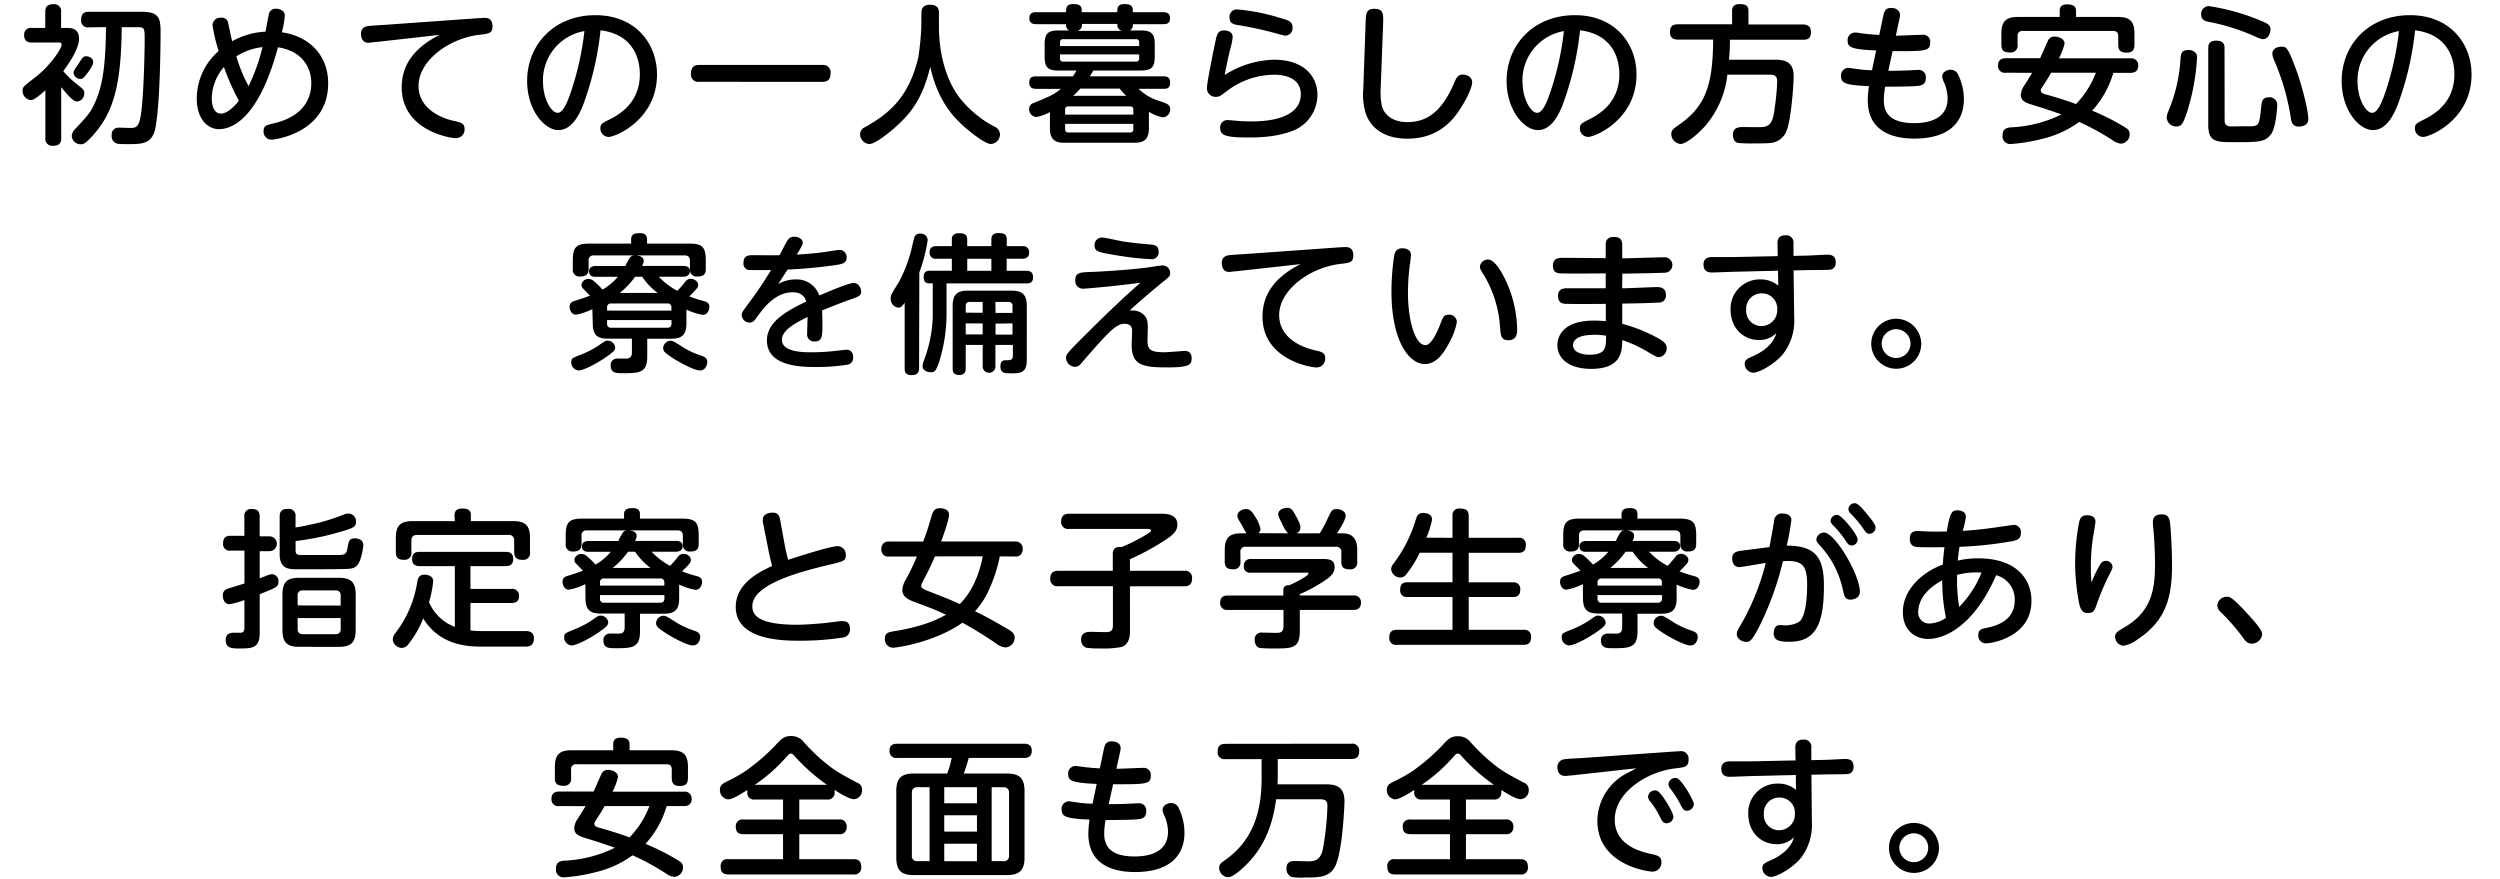 <svg id="レイヤー_1" data-name="レイヤー 1" xmlns="http://www.w3.org/2000/svg" viewBox="0 0 600 211"><title>ttl2_1</title><path d="M15.65,6.7c1.44,0,3.31,0,3.31,2.63,0,2.84-3.49,7.34-3.78,7.74a21.69,21.69,0,0,0,3.28,3.13c1.69,1.37,1.76,1.44,1.76,2.16a1.9,1.9,0,0,1-1.69,2c-.32,0-.72,0-1.84-1.15a25.44,25.44,0,0,1-2-2.3V33.12c0,1.37-.61,1.87-2,1.87a1.64,1.64,0,0,1-1.8-1.87V21.67a23.81,23.81,0,0,1-2.41,1.94A1.78,1.78,0,0,1,7.3,24a2.16,2.16,0,0,1-1.87-2.23c0-.9.18-1,2.88-3.1,4-3.06,6.48-7.16,6.48-7.88s-.58-.58-.86-.58H7.66c-.83,0-1.87-.22-1.87-1.8A1.61,1.61,0,0,1,7.66,6.7h3.2V2.88c0-1.22.47-1.87,2-1.87a1.63,1.63,0,0,1,1.8,1.87V6.7Zm5.69-.14a1.61,1.61,0,0,1-1.87-1.73c0-1.4.54-2,1.87-2H34.08c4.07,0,4.46,1.55,4.46,4.9,0,1.87-.07,16.81-1.22,22.86-.76,4-3.17,4-6.73,4-.47,0-2.05,0-2.41-.11a1.8,1.8,0,0,1-1.37-2,1.62,1.62,0,0,1,1.76-1.84c.43,0,2.56.07,2.7.07,1.22,0,2-.14,2.45-2.63.72-3.92,1-14.72,1-18.68,0-2.34,0-2.88-1.51-2.88h-4c-.11,13.68-1.91,20.34-6.77,25.81-1.94,2.2-2.48,2.3-3.1,2.3a2.13,2.13,0,0,1-2.12-2,2.84,2.84,0,0,1,.94-1.8c3.28-3.46,3.64-4.07,4.54-6,1.62-3.49,2.66-7.78,2.74-18.32Zm-.47,11.12c-.72.94-1,1.26-1.55,1.26a1.63,1.63,0,0,1-1.66-1.44c0-.47.11-.61,1.15-2.16.29-.4.68-1.08,1-1.44a1.06,1.06,0,0,1,.9-.4c.47,0,1.66.32,1.66,1.44C22.38,15.48,21.88,16.35,20.87,17.68Z"/><path d="M52.55,31c-2.41,0-5.33-2.05-5.33-7.42a15.2,15.2,0,0,1,5.26-11.34A39.21,39.21,0,0,1,51,6.09a1.87,1.87,0,0,1,2.09-1.84,1.52,1.52,0,0,1,1.69,1.4c.14.58.76,3.6.94,4.25a18.13,18.13,0,0,1,8-2.3c.18-.94.5-2.77.79-4.07a1.63,1.63,0,0,1,1.69-1.44c.72,0,2.16.32,2.16,1.66a23.17,23.17,0,0,1-.72,4c6.41.9,11.12,5.36,11.12,12.24,0,12-13,13.53-13.5,13.53a1.92,1.92,0,0,1-2-2.05c0-1.22.61-1.44,2.16-1.8,1.91-.43,9.29-2.16,9.29-9.75,0-3.64-2.12-7.67-8-8.57C61.84,29.48,55,31,52.55,31Zm1.19-14.9a11.81,11.81,0,0,0-2.92,7.45c0,1.08.22,3.71,2.2,3.71,1.76,0,3.64-2.23,4.32-3.09A53.63,53.63,0,0,1,53.74,16.06Zm3-2.52a36.37,36.37,0,0,0,2.92,7.09A45.59,45.59,0,0,0,63,11.31,14.69,14.69,0,0,0,56.69,13.54Z"/><path d="M90.28,10.08c-.47,0-1.51.18-1.91.18-1.22,0-1.73-1-1.73-2.12,0-1.37.83-1.76,1.84-1.91.58-.07,3.1-.22,3.6-.25l22.75-1.62c.36,0,1-.07,1.37-.07.65,0,2,0,2,2.05,0,1.66-.94,1.76-3.1,2-7.27.83-14.65,6.19-14.65,12.27s6.62,8,8.39,8.39,2.66.58,2.66,2a2.08,2.08,0,0,1-2.09,2.16c-1.55,0-13-1.94-13-12.2,0-4.93,2.52-9.29,9.14-12.6Z"/><path d="M140,25.06c-.86,2.16-2.59,6.16-6,6.16-3.24,0-7.49-4.68-7.49-11.81,0-8.67,6.48-15.77,16.38-15.77,9.72,0,14.79,6.91,14.79,14.22,0,10.91-10,15-11.59,15a2,2,0,0,1-2-2.09c0-.94.29-1.15,2.23-2.12,3.74-1.84,7.24-5,7.24-10.83,0-1.51-.14-9.39-9.43-10.55A73.77,73.77,0,0,1,140,25.06Zm-9.68-5.47c0,4.07,1.94,7.49,3.53,7.49,1.4,0,2.52-3.06,3.31-5.44a70.11,70.11,0,0,0,3.1-14.18A12,12,0,0,0,130.31,19.58Z"/><path d="M197.34,15.59a1.78,1.78,0,0,1,2,2c0,1.76-1,2.05-2,2.05H167.83a1.77,1.77,0,0,1-2-2c0-1.94,1.3-2.05,2-2.05Z"/><path d="M221.14,3.14c0-.54,0-2,2.09-2s2.12,1.37,2.12,2V6.55c0,4.61,1,11.7,4.93,16.88a26.28,26.28,0,0,0,8.28,6.91A2.12,2.12,0,0,1,240,32.22a2.33,2.33,0,0,1-2.2,2.34c-1.48,0-5.47-3.28-7.13-4.82-2.16-2.09-5.62-5.76-7.42-13.71-1.76,7.67-4.93,11.19-7.06,13.28-1.94,1.91-6,5.26-7.56,5.26a2.39,2.39,0,0,1-2.2-2.38,1.82,1.82,0,0,1,1.15-1.66c5.69-3.2,10.51-7.05,12.81-16.74a65.23,65.23,0,0,0,.72-7.24Z"/><path d="M268.15,2.92c0-1,0-1.94,1.73-1.94,2,0,2,.86,2,1.94h7.31c.86,0,1.62.29,1.62,1.44s-.61,1.44-1.62,1.44h-7.31a1.49,1.49,0,0,1-.68,1.51h2.63c2.63,0,3.31.9,3.31,3.35V13.5c0,2.81-.86,3.42-3.46,3.42H262.4c-.54.94-.68,1.12-.86,1.4h17.71c.65,0,1.58.11,1.58,1.48s-.68,1.51-1.58,1.51h-6a12.06,12.06,0,0,0,5.26,3c1.8.61,2.34.94,2.34,1.91a1.9,1.9,0,0,1-1.76,1.94,9.86,9.86,0,0,1-3.35-1.33v4c0,3.06-1.76,3.42-3.38,3.42h-17c-1.55,0-3.38-.29-3.38-3.42V26.89a10.8,10.8,0,0,1-3.2,1.19A1.84,1.84,0,0,1,247,26.14a1.48,1.48,0,0,1,1.12-1.44c3.6-1.48,4.57-1.84,6.52-3.38h-6c-.94,0-1.62-.36-1.62-1.48s.5-1.51,1.62-1.51h8.85c.36-.54.58-.9.86-1.4h-4.18c-2.38,0-3.46-.43-3.46-3.35V10.66c0-2.59.79-3.35,3.31-3.35h2.52a1.49,1.49,0,0,1-.68-1.51h-7.2c-.79,0-1.62-.25-1.62-1.44,0-1,.58-1.44,1.62-1.44h7.2c0-1,0-1.94,1.76-1.94,2,0,2,.83,2,1.94ZM254.4,11.05h19v-.86a.7.7,0,0,0-.79-.79H255.2a.7.7,0,0,0-.79.79Zm0,2V14a.69.69,0,0,0,.79.79h17.42a.7.7,0,0,0,.79-.79v-.94ZM272,27.5V26.32a.7.7,0,0,0-.79-.79H256.42a.7.7,0,0,0-.79.79V27.5Zm0,2.23H255.63V31c0,.47.18.79.79.79h14.79A.7.7,0,0,0,272,31ZM270.31,23a14,14,0,0,1-1.58-1.73h-9.47A14.84,14.84,0,0,1,257.54,23Zm-1-15.59a1.41,1.41,0,0,1-1.12-1.66h-8.53a1.44,1.44,0,0,1-1.12,1.66Z"/><path d="M305.74,14.33c6.88,0,10.44,3.67,10.44,8.5a9.27,9.27,0,0,1-6.44,8.75C308.47,32,305.67,33,299.8,33s-6.95-.54-6.95-2.34a1.7,1.7,0,0,1,1.76-1.84c.36,0,1.91.14,2.23.18,1.51.11,2.66.14,3.35.14,2.12,0,12,0,12-6.52,0-4.68-5.44-4.68-6.44-4.68a18.9,18.9,0,0,0-11.41,4c-1.55,1.15-1.73,1.3-2.48,1.3a2.05,2.05,0,0,1-2.2-2.05c0-1.4,1.66-9.47,2.09-11.48.29-1.37.54-2.41,2-2.41.9,0,2.09.36,2.09,1.55a12.9,12.9,0,0,1-.54,2.74c-.61,2.56-.86,3.64-1.37,6.41A23,23,0,0,1,305.74,14.33ZM297,2.27A48.31,48.31,0,0,1,307.4,4.36c1.8.5,2.81.83,2.81,2.2a1.8,1.8,0,0,1-1.73,2c-.36,0-2.59-.65-3-.76A85.7,85.7,0,0,0,297,6c-1.08-.18-1.91-.5-1.91-1.76A1.75,1.75,0,0,1,297,2.27Z"/><path d="M327.74,5.76c.07-2.56.11-3.64,2.12-3.64,2.23,0,2.16,1.4,2.09,3.64l-.58,15.37a16.88,16.88,0,0,0,.25,4.18c.54,2.23,2.59,4,6.19,4,5.69,0,8.89-3.92,11.34-9.75.54-1.3,1.08-1.66,1.94-1.66.68,0,2.23.4,2.23,1.87,0,1-1,3.35-2.34,5.51-1.62,2.7-5.11,8-13.17,8-6,0-8.75-2.88-9.86-5.58a14.9,14.9,0,0,1-.76-6.37Z"/><path d="M375.08,25.06c-.86,2.16-2.59,6.16-6,6.16-3.24,0-7.49-4.68-7.49-11.81,0-8.67,6.48-15.77,16.38-15.77,9.72,0,14.79,6.91,14.79,14.22,0,10.91-10,15-11.59,15a2,2,0,0,1-2-2.09c0-.94.29-1.15,2.23-2.12,3.74-1.84,7.24-5,7.24-10.83,0-1.51-.14-9.39-9.43-10.55A73.77,73.77,0,0,1,375.08,25.06Zm-9.68-5.47c0,4.07,1.94,7.49,3.53,7.49,1.4,0,2.52-3.06,3.31-5.44a70.11,70.11,0,0,0,3.1-14.18A12,12,0,0,0,365.39,19.58Z"/><path d="M425.66,14.33c1.91,0,4.82,0,4.82,3.89,0,1.87-.58,10.91-1.84,13.5a4.57,4.57,0,0,1-3.6,2.59c-.76.07-1.48.11-4.21.11a34.3,34.3,0,0,1-3.67-.11c-1.08-.22-1.26-1.37-1.26-1.91,0-1.87,1.44-1.91,2.63-1.91.72,0,3.78.07,4.39,0,2.2-.11,2.63-1.73,3-4.54a54.89,54.89,0,0,0,.61-6.48c0-1.3-.72-1.55-1.91-1.55H414.57a22.59,22.59,0,0,1-4.93,11.84c-1.87,2.27-4.93,4.79-6.3,4.79a2.43,2.43,0,0,1-2.23-2.41c0-.86.54-1.3,1.48-1.94,6.55-4.43,8.5-9.32,8.57-20.7h-8.46c-.65,0-1.91-.11-1.91-1.76,0-1.3.5-1.91,1.91-1.91h13V2.6c0-.9.4-1.62,1.84-1.62,1.26,0,2.09.29,2.09,1.62V5.87h13c.72,0,2,.11,2,1.84s-1,1.83-2,1.83H415.18c0,1,0,2.45-.22,4.79Z"/><path d="M453.2,17c.76,0,1.33,0,3.82-.07.5,0,2.77-.14,3.24-.14a1.71,1.71,0,0,1,1.94,1.91c0,1.87-1.3,1.91-3.17,2s-5.94.11-6.59.11a20.23,20.23,0,0,0-.32,3.31c0,3,1.55,5.43,7.31,5.43,2.52,0,8-.5,8-5.94a10,10,0,0,0-.83-3.78,4.26,4.26,0,0,1-.47-1.44c0-1.12,1.19-1.66,2.05-1.66A2,2,0,0,1,470,18a13.54,13.54,0,0,1,1.33,5.83c0,5.33-3.38,9.43-11.88,9.43-6.12,0-11.19-2.34-11.19-9.21a25.71,25.71,0,0,1,.29-3.38c-5.65-.22-6.69-.72-6.69-2.38a1.78,1.78,0,0,1,1.84-2c.25,0,1.51.22,1.84.25a26.73,26.73,0,0,0,3.74.32l1-4.75c-6.16-.25-6.84-.86-6.84-2.3a1.77,1.77,0,0,1,1.84-2c.32,0,1.73.22,2,.25.76.11,2.45.25,3.74.32l1-4.72c.18-.83.43-1.76,1.84-1.76S456,2.67,456,3.57a2.46,2.46,0,0,1-.07.68L455,8.57c1,0,5.47-.22,6.41-.22a1.67,1.67,0,0,1,1.84,1.84c0,2-1,2.09-7.67,2.09l-1.37,0Z"/><path d="M481.39,17.46a1.62,1.62,0,0,1-1.87-1.73c0-1.4.9-1.76,1.87-1.76h8.24c.32-.65,1.51-3.46,1.8-4a1.65,1.65,0,0,1,1.69-1.19c1.12,0,2.38.65,2.38,1.69A15.29,15.29,0,0,1,494.13,14h17.13a1.65,1.65,0,0,1,1.91,1.73c0,1.55-1.08,1.76-1.91,1.76H507.2a23.08,23.08,0,0,1-5.08,9.07,55.47,55.47,0,0,1,7.6,3.82c.79.47,1.4.83,1.4,1.8a2.23,2.23,0,0,1-2.05,2.3,3.93,3.93,0,0,1-2-.79A58.77,58.77,0,0,0,499,29.27a24.65,24.65,0,0,1-8.93,4.07,41.28,41.28,0,0,1-7.45,1.22,1.84,1.84,0,0,1-2-2.09c0-1.69,1.19-1.84,2.05-1.91a30.54,30.54,0,0,0,12.09-3.1c-3.31-1.15-3.85-1.33-6.88-2.27-1.51-.47-2.88-.86-2.88-2.45a4.56,4.56,0,0,1,.86-2.27c1.19-1.87,1.44-2.3,1.87-3ZM508.27,4.07c2.7,0,4,.86,4,4v2.56c0,.83-.11,2-1.8,2-1.37,0-2.09-.36-2.09-1.91v-2c0-.72-.25-1.3-1.26-1.3h-21.6a1.15,1.15,0,0,0-1.3,1.3v2a1.63,1.63,0,0,1-1.84,1.87c-1.58,0-2.05-.58-2.05-1.87V8.07c0-3.1,1.26-4,4-4h10V2.63c0-1,.5-1.58,1.76-1.58s2.16.32,2.16,1.58V4.07Zm-16,13.39c-.68,1.22-1.15,1.94-2,3.24-.36.54-.47.76-.47,1,0,.61.58.79,1.12.94,4.14,1.15,6.88,2.16,7.31,2.34A21.8,21.8,0,0,0,503,17.46Z"/><path d="M527,12.75a1.58,1.58,0,0,1,.29,1.08,53.07,53.07,0,0,1-2.59,13.64c-.79,2.2-1.15,2.88-2.34,2.88A2.29,2.29,0,0,1,520,28.26a4.69,4.69,0,0,1,.43-1.62A38,38,0,0,0,523.33,14c.11-1.48.43-2,2.12-2A2.26,2.26,0,0,1,527,12.75ZM543.16,9.4a4.44,4.44,0,0,1-1.55-.47A51.09,51.09,0,0,0,530,5.22c-.65-.14-1.73-.36-1.73-1.76a1.89,1.89,0,0,1,1.84-2A52.53,52.53,0,0,1,542,4.72c2.38.94,2.92,1.3,2.92,2.38C544.92,7.92,544.35,9.4,543.16,9.4Zm-9.25,19.51c0,1.22.76,1.33,1.08,1.4s2.05,0,3.06,0h1.44c2.56,0,2.74,0,3.17-4.39.14-1.55.25-2.56,1.87-2.56a1.81,1.81,0,0,1,2,2.05c0,.29-.29,5.26-1.51,6.84-1.44,1.87-3,1.87-8.78,1.87-4.25,0-6.26,0-6.26-4.07V11.63c0-.65,0-1.87,1.91-1.87s2,1.08,2,1.87Zm16.77-13.25C552.73,21,554,26.93,554,28.51c0,1.84-1.91,1.87-2.27,1.87-1.55,0-1.76-1.08-1.91-1.91a56,56,0,0,0-4.1-14.18,4.89,4.89,0,0,1-.36-1.4c0-1,.9-1.69,2.2-1.69C548.6,11.2,549,11.23,550.68,15.66Z"/><path d="M575.49,25.06c-.86,2.16-2.59,6.16-6,6.16-3.24,0-7.49-4.68-7.49-11.81,0-8.67,6.48-15.77,16.38-15.77,9.72,0,14.79,6.91,14.79,14.22,0,10.91-10,15-11.59,15a2,2,0,0,1-2-2.09c0-.94.29-1.15,2.23-2.12,3.74-1.84,7.24-5,7.24-10.83,0-1.51-.14-9.39-9.43-10.55A73.77,73.77,0,0,1,575.49,25.06Zm-9.68-5.47c0,4.07,1.94,7.49,3.53,7.49,1.4,0,2.52-3.06,3.31-5.44a70.14,70.14,0,0,0,3.1-14.18A12,12,0,0,0,565.81,19.58Z"/><path d="M142.17,74.19a14.34,14.34,0,0,1-3.92,1.33c-1.15,0-1.55-1.22-1.55-1.87,0-1.08.79-1.33,1.33-1.48,1.8-.54,2.81-.94,3.56-1.19-.43-.47-.54-.58-1.55-1.62a1.39,1.39,0,0,1-.5-1,1.63,1.63,0,0,1,1.69-1.4,1.91,1.91,0,0,1,1.33.54,20.18,20.18,0,0,1,2.05,2,13.74,13.74,0,0,0,3.67-3.06H143c-.4,0-1.62,0-1.62-1.3s1.3-1.3,1.62-1.3h7.09a15.09,15.09,0,0,1,1.08-2,1.36,1.36,0,0,1,1.08-.54h-9.72a1.13,1.13,0,0,0-1.26,1.3v2c0,1.4-.86,1.76-2,1.76a1.6,1.6,0,0,1-1.8-1.8v-2c0-3.28.83-4.1,4.1-4.1h9.9v-1c0-1.3.9-1.51,2.09-1.51s1.73.43,1.73,1.51v1h10c3.35,0,4.1.86,4.1,4.1v2c0,1.37-.68,1.8-2,1.8a1.59,1.59,0,0,1-1.8-1.76v-2c0-1-.54-1.3-1.26-1.3H152.69c1,.11,1.8.4,1.8,1.33a2.51,2.51,0,0,1-.4,1.19H164c.65,0,1.58.14,1.58,1.3s-1.22,1.3-1.58,1.3h-5.87a17,17,0,0,0,4.43,3.38,21.59,21.59,0,0,0,1.91-2.2,1.65,1.65,0,0,1,1.33-.68c.76,0,1.76.58,1.76,1.48a1.44,1.44,0,0,1-.47,1c-.83.94-1.33,1.4-1.66,1.73a29.16,29.16,0,0,0,3.49,1.12c.5.14,1.33.36,1.33,1.4,0,.61-.36,1.91-1.62,1.91a15.19,15.19,0,0,1-3.89-1.26v3.35c0,2.81-1.19,3.64-3.64,3.64h-5.76v4.28c0,4-2,4-6,4-1.37,0-2.77,0-2.77-1.84a1.51,1.51,0,0,1,1.33-1.66,18.34,18.34,0,0,1,2,0c.86,0,1.76,0,1.76-1.51V81.28h-5.76c-2.48,0-3.64-.83-3.64-3.64Zm5.47,9.25c0,.47-.14.86-2.3,2.34s-5.29,3.13-6.48,3.13a1.92,1.92,0,0,1-1.76-2c0-.94.29-1,2.81-2a21.93,21.93,0,0,0,4-2.16c1.4-1,1.48-1,1.91-1A1.85,1.85,0,0,1,147.65,83.44Zm-1.94-8.89h15.44v-.72a.88.88,0,0,0-1-1H146.71a.88.88,0,0,0-1,1Zm0,2.27v.83a.88.88,0,0,0,1,1h13.46c.68,0,1-.36,1-1v-.83Zm12.13-6.52a15.93,15.93,0,0,1-3.71-3.89h-1.69a19.55,19.55,0,0,1-3.67,3.89Zm3.1,11.48c.5,0,.76.14,2.81,1.44a19.57,19.57,0,0,0,4.64,2.16c.54.22,1.37.47,1.37,1.48,0,.54-.32,2.05-1.8,2.05-1.73,0-7.81-3.49-8.57-4.61a1.55,1.55,0,0,1-.22-.72A1.83,1.83,0,0,1,160.93,81.78Z"/><path d="M186.78,68.18a8.07,8.07,0,0,1,4.07-1.12,5.78,5.78,0,0,1,5.79,3.85c1.62-.68,7-3,8.24-3s1.8,1.37,1.8,2c0,1-.43,1.22-2.41,1.91-2.38.83-4.68,1.76-7,2.7.11,1.12.11,2.59.11,3,0,3.2,0,4.43-1.87,4.43a1.67,1.67,0,0,1-1.8-1.87c0-.61.11-3.42.11-4-3.49,1.69-6.16,3.35-6.16,5.47,0,3,5.26,3,7.2,3a56.78,56.78,0,0,0,6.84-.47c1-.11,1.19-.14,1.48-.14,1.15,0,1.58.86,1.58,1.84a1.64,1.64,0,0,1-1.48,1.76,46.45,46.45,0,0,1-7.34.54c-3.38,0-11.88,0-11.88-6.41,0-4.68,5.36-7.31,9.43-9.29-.25-.86-.86-2.23-3.28-2.23-3.89,0-6.62,3.31-8.21,5.51-1,1.4-1.3,1.76-2.12,1.76a1.89,1.89,0,0,1-1.87-1.8c0-.58.18-.83,1.8-3,2.34-3.13,3.74-5.4,5.26-7.81-2.63,0-4.54,0-5.08,0a1.51,1.51,0,0,1-1.55-1.73c0-1.51.86-1.84,2.16-1.84,1,0,5.58.07,6.52,0,.29-.58,1.4-2.81,1.94-3.64a1.74,1.74,0,0,1,1.55-.79c1.15,0,2.05.61,2.05,1.48,0,.43-.4,1.12-1.44,2.81,1.94-.11,4.28-.29,6.41-.58.61-.07,3.35-.54,3.89-.54a1.71,1.71,0,0,1,1.66,1.87c0,1.4-1,1.55-3.64,1.91-3.64.5-7.81.83-10.51.94C188.25,65.87,187.32,67.31,186.78,68.18Z"/><path d="M220.58,88.34c0,.5,0,1.69-1.73,1.69s-1.73-1-1.73-1.69V72.64c-.43.65-.79,1.19-1.55,1.19a2.07,2.07,0,0,1-1.8-2.2c0-.76,0-.79,1.91-3.85a33.81,33.81,0,0,0,3-7.67c.25-1.12.68-3,.83-3.31a1.29,1.29,0,0,1,1.33-.72,1.61,1.61,0,0,1,1.8,1.55,37.38,37.38,0,0,1-2,7.74Zm17.35-29.26V57.45c0-.83.36-1.51,1.69-1.51s2,.29,2,1.51v1.62h3.74A1.44,1.44,0,0,1,247,60.58c0,1.33-1,1.51-1.66,1.51H241.6V65h4.68c.47,0,1.66,0,1.66,1.51s-1,1.51-1.66,1.51H227.17v6.8a38.91,38.91,0,0,1-1.76,12c-.72,2.05-1,2.52-2,2.52-.68,0-2-.32-2-1.51,0-.4.11-.68.94-3.06A31.22,31.22,0,0,0,223.86,75V68h-1c-.83,0-1.19-.68-1.19-1.48,0-1.51,1-1.55,1.66-1.55h5.11V62.09h-3.71a1.4,1.4,0,0,1-1.62-1.51c0-1.22.79-1.51,1.62-1.51h3.71V57.49c0-.72.25-1.51,1.69-1.51s2,.36,2,1.51v1.58Zm-6.16,29.26c0,.5,0,1.66-1.55,1.66s-1.58-1-1.58-1.66V73.4c0-2.84,1.22-3.64,3.64-3.64h10.51c2.38,0,3.64.79,3.64,3.64V86.28c0,3.28-1.44,3.35-4.28,3.31-.83,0-2.05,0-2.05-1.62s1-1.51,1.37-1.51c.94,0,1.62,0,1.62-1.12V82.79H238.9v5.15a1.53,1.53,0,1,1-3.06,0V82.79h-4.07Zm4.07-13.28V72.46h-2.92c-.43,0-1.15,0-1.15,1v1.58Zm0,2.56h-4.07v2.63h4.07Zm2.09-15.51h-5.79V65h5.79Zm1,13H243V73.47a.88.88,0,0,0-1-1h-3.1Zm0,2.56v2.63H243V77.61Z"/><path d="M260,69.29a1.85,1.85,0,0,1-1.94-2c0-1.87,1.26-1.91,3.2-2,5.11-.18,10.8-.68,13.5-1,.68-.07,3.6-.58,4.21-.58a1.79,1.79,0,0,1,1.87,1.84c0,.68-.36,1-1.19,1.66-2.92,2.38-5.8,4.79-8.53,7.31a5.55,5.55,0,0,1,.79,0,3.78,3.78,0,0,1,2.88,1.33c.58.72.68,1.4.68,3,0,.43-.07,2.41-.07,2.81,0,2.16.58,2.88,4,2.88.79,0,4.64-.32,4.93-.32,1.26,0,1.66.79,1.66,1.76,0,1.55-.43,2.2-6,2.2-6.19,0-8.39-.76-8.39-5.51,0-.5.11-2.74.11-3.2s0-1.76-1.87-1.76c-2.09,0-4.18,2.41-10.4,9.54a1.82,1.82,0,0,1-1.37.79,2.25,2.25,0,0,1-2.23-2.09c0-.86,0-1,5.51-6.44,6.19-6.19,10.08-9.65,12.35-11.66C268.39,68.61,260.47,69.29,260,69.29ZM264.47,57c.76,0,4.28.83,5,.94,1.84.29,4.57.58,6.84.76,1.19.11,1.76.54,1.76,1.66a1.64,1.64,0,0,1-1.84,1.84,68.08,68.08,0,0,1-8.68-1c-3.71-.61-4.86-.79-4.86-2.27A1.8,1.8,0,0,1,264.47,57Z"/><path d="M296.87,65.08c-.47,0-1.51.18-1.91.18-1.22,0-1.73-1-1.73-2.12,0-1.37.83-1.76,1.84-1.91.58-.07,3.1-.22,3.6-.25l22.75-1.62c.36,0,1-.07,1.37-.07.65,0,2,0,2,2.05,0,1.66-.94,1.76-3.1,2C314.4,64.18,307,69.55,307,75.63s6.62,8,8.39,8.39,2.66.58,2.66,2A2.08,2.08,0,0,1,316,88.19c-1.55,0-13-1.94-13-12.2,0-4.93,2.52-9.29,9.14-12.6Z"/><path d="M338.63,61.27c0,.5-.32,2.63-.36,3.06a52,52,0,0,0-.36,5.94c0,6.37,1.62,12.56,4.21,12.56,1.33,0,2.7-2.84,3.53-5,.65-1.69.86-2.3,2-2.3a1.82,1.82,0,0,1,2,1.69,15.34,15.34,0,0,1-1.76,4.9c-1.69,3.28-3.49,5.25-5.94,5.25-3.82,0-8-5.62-8-17.39a59.69,59.69,0,0,1,.61-8.39c.18-1,.47-2,2-2C336.94,59.61,338.63,59.61,338.63,61.27Zm23.11,6.84a29.08,29.08,0,0,1,2.38,10.8c0,.94,0,2.74-2.12,2.74-1.76,0-1.84-1.15-2-3.24a27.59,27.59,0,0,0-3.82-12.31c-.83-1.29-1-1.66-1-2.05a1.9,1.9,0,0,1,1.91-1.76C358.78,62.27,360.62,65.55,361.74,68.11Z"/><path d="M389.31,69.19c1.33,0,7.16-.29,8.35-.29.58,0,2.16,0,2.16,1.91a1.66,1.66,0,0,1-1.84,1.8c-2,.14-6.44.22-8.64.25l0,4.86a37.49,37.49,0,0,1,8.93,3.64c1.48.86,1.73,1.51,1.73,2.16a2.09,2.09,0,0,1-1.91,2.2c-.47,0-1-.32-2.84-1.4a31.38,31.38,0,0,0-5.9-2.7c-.07,2.63-.11,6.91-7.52,6.91-5,0-8.06-2.3-8.06-5.72,0-.61,0-5.87,8.82-5.87.86,0,2.09.07,2.81.14V72.93c-6.87.07-9,0-9.32,0-.9,0-2.16-.11-2.16-1.91s1.44-1.84,2.27-1.84c1.44,0,7.88,0,9.18,0l0-3.56c-2.59,0-8,.07-10.44,0-1,0-2.23-.07-2.23-1.87s1.44-1.87,2.34-1.87c1.62,0,8.85.07,10.33.07l0-3.28c0-.9.4-1.8,1.91-1.8.58,0,2.05,0,2.05,1.8V62c1.58,0,8.57-.25,10-.25a1.86,1.86,0,1,1,.11,3.71c-4.21.14-5.47.14-10.08.22Zm-6.7,11.16c-4.28,0-5.08,1.51-5.08,2.48,0,1.66,2,2.3,3.92,2.3,4,0,4-1.73,4-4.57A18.76,18.76,0,0,0,382.62,80.34Z"/><path d="M430.61,76.31a13,13,0,0,1-2.7,8.68c-1.84,2.23-5.58,4.46-7.13,4.46a2.15,2.15,0,0,1-2.05-2.09c0-1,.58-1.26,2.05-1.91.86-.4,4.64-2.09,5.54-5.51a5.67,5.67,0,0,1-4.21,1.66c-3.71,0-6.77-2.88-6.77-7.27a7,7,0,0,1,7.2-7.27,6.44,6.44,0,0,1,4.25,1.51l-.07-3.6-10.29.25c-.86,0-4.68.18-5.47.18-.58,0-2.12,0-2.12-1.91,0-1.3.83-1.76,1.91-1.8.83,0,4.61,0,5.4,0l10.51-.22-.07-3c0-1,.29-2,1.94-2a1.73,1.73,0,0,1,1.91,1.94l0,3,3.24-.07c.76,0,4.18-.22,4.9-.22,1.19,0,2,.43,2,1.87s-1,1.69-1.3,1.73c-.58.11-4.75.07-5.65.11l-3.17.07Zm-7.81-5.9a3.67,3.67,0,0,0-3.71,3.92,3.63,3.63,0,0,0,3.71,3.92,3.81,3.81,0,0,0,3.74-4A3.66,3.66,0,0,0,422.8,70.41Z"/><path d="M461.1,82.5a6,6,0,1,1-6-6A6.06,6.06,0,0,1,461.1,82.5Zm-9.5,0A3.46,3.46,0,1,0,455.05,79,3.48,3.48,0,0,0,451.6,82.5Z"/><path d="M62.33,138.82c.25-.11,1.33-.54,1.55-.61a3.8,3.8,0,0,1,1.4-.4,1.64,1.64,0,0,1,1.55,1.8c0,1.19-.4,1.37-4.5,3V152c0,3.63-2,3.63-4.86,3.63-1.73,0-3.31,0-3.31-2.05,0-1.73,1.44-1.73,2.2-1.73.18,0,1.44,0,1.58,0,.54-.14.72-.54.72-1.19V144a17.72,17.72,0,0,1-3.56,1c-1.3,0-1.62-1.33-1.62-2.05a1.54,1.54,0,0,1,1.19-1.66c1.12-.36,2.92-.9,4-1.26v-7.88H55.34a1.57,1.57,0,0,1-1.8-1.76c0-1.73,1.19-1.8,1.8-1.8h3.31V124a1.58,1.58,0,0,1,1.73-1.84c1.33,0,1.94.43,1.94,1.84v4.72h2.34a1.78,1.78,0,1,1,0,3.56H62.33Zm8.6-12.24c1.3-.14,3.2-.61,5.08-1a52.13,52.13,0,0,0,6.44-2.05,3,3,0,0,1,1.19-.29,1.87,1.87,0,0,1,1.8,2c0,1.19-.65,1.51-3.56,2.34a63.83,63.83,0,0,1-10.94,2.27v2.16c0,1.19.5,1.19,1.76,1.19h1.66l4.57,0h2.23c1.73,0,2-.22,2.3-2,.25-1.4.4-2,1.73-2,.54,0,2,.18,2,1.62a12.38,12.38,0,0,1-.54,2.88c-.47,1.69-1.08,2.66-2.81,2.81-1,.11-6.59.11-8,.11s-4.14,0-5.26,0c-1.76-.07-3.46-.47-3.46-3.64V124c0-1.44.68-1.87,2-1.87A1.63,1.63,0,0,1,70.93,124Zm14.43,24.66c0,3-1.19,4-4,4H71.79c-2.7,0-4-.9-4-4v-8.57c0-3.1,1.26-4,4-4h9.58c2.77,0,4,1,4,4Zm-3.6-5.9V143a1.14,1.14,0,0,0-1.3-1.3H72.73a1.13,1.13,0,0,0-1.3,1.3v2.3Zm0,3H71.43v2.56c0,.76.29,1.3,1.3,1.3h7.74a1.15,1.15,0,0,0,1.3-1.3Z"/><path d="M109.16,135.87h-8.31c-.54,0-1.94,0-1.94-1.66s1-1.76,1.94-1.76h20.48c.68,0,1.84.11,1.84,1.69,0,1.33-.76,1.73-1.84,1.73h-8.42v5.47h9.79a1.6,1.6,0,0,1,1.87,1.69c0,1.48-1,1.69-1.87,1.69h-9.79v6.59a23.33,23.33,0,0,0,2.81.14h10.51c1.08,0,1.91.47,1.91,1.73,0,2-1.44,2-1.94,2H115.5c-3,0-9.94-.18-13.93-6.77a23.8,23.8,0,0,1-3.64,6.3,1.93,1.93,0,0,1-1.51.79,2.25,2.25,0,0,1-2.16-2,2.57,2.57,0,0,1,.68-1.62,26.64,26.64,0,0,0,5.18-12.09c.18-1,.4-1.87,1.8-1.87.5,0,2.05.22,2.05,1.55a27.26,27.26,0,0,1-1,5.08,11,11,0,0,0,6.19,5.9Zm-.07-12.24c0-1,.58-1.58,1.8-1.58s2.12.25,2.12,1.58v1.44H123.2c2.81,0,4,1,4,4v3.38a1.62,1.62,0,0,1-1.8,1.91c-1.44,0-2-.58-2-1.91v-2.63a1.25,1.25,0,0,0-1.4-1.44H100.13c-.94,0-1.4.43-1.4,1.44v2.63A1.63,1.63,0,0,1,97,134.36c-1.37,0-2-.47-2-1.91v-3.38c0-3,1.19-4,4-4h10.15Z"/><path d="M140.48,140.19a14.34,14.34,0,0,1-3.92,1.33c-1.15,0-1.55-1.22-1.55-1.87,0-1.08.79-1.33,1.33-1.48,1.8-.54,2.81-.94,3.56-1.19-.43-.47-.54-.58-1.55-1.62a1.39,1.39,0,0,1-.5-1,1.63,1.63,0,0,1,1.69-1.4,1.91,1.91,0,0,1,1.33.54,20.18,20.18,0,0,1,2.05,2,13.74,13.74,0,0,0,3.67-3.06h-5.29c-.4,0-1.62,0-1.62-1.3s1.3-1.3,1.62-1.3h7.09a15.09,15.09,0,0,1,1.08-2,1.36,1.36,0,0,1,1.08-.54h-9.72a1.13,1.13,0,0,0-1.26,1.3v2c0,1.4-.86,1.76-2,1.76a1.6,1.6,0,0,1-1.8-1.8v-2c0-3.28.83-4.1,4.1-4.1h9.9v-1c0-1.3.9-1.51,2.09-1.51s1.73.43,1.73,1.51v1h10c3.35,0,4.1.86,4.1,4.1v2c0,1.37-.68,1.8-2,1.8a1.59,1.59,0,0,1-1.8-1.76v-2c0-1-.54-1.3-1.26-1.3H151c1,.11,1.8.4,1.8,1.33a2.51,2.51,0,0,1-.4,1.19h9.86c.65,0,1.58.14,1.58,1.3s-1.22,1.3-1.58,1.3h-5.87a17,17,0,0,0,4.43,3.38,21.68,21.68,0,0,0,1.91-2.2,1.65,1.65,0,0,1,1.33-.68c.76,0,1.76.58,1.76,1.48a1.44,1.44,0,0,1-.47,1c-.83.94-1.33,1.4-1.66,1.73a29.16,29.16,0,0,0,3.49,1.12c.5.14,1.33.36,1.33,1.4,0,.61-.36,1.91-1.62,1.91A15.19,15.19,0,0,1,163,140.3v3.35c0,2.81-1.19,3.64-3.64,3.64h-5.76v4.28c0,4-2,4-6,4-1.37,0-2.77,0-2.77-1.84a1.51,1.51,0,0,1,1.33-1.66,18.34,18.34,0,0,1,2,0c.86,0,1.76,0,1.76-1.51v-3.31h-5.76c-2.48,0-3.64-.83-3.64-3.64Zm5.47,9.25c0,.47-.14.86-2.3,2.34s-5.29,3.13-6.48,3.13a1.92,1.92,0,0,1-1.76-2c0-.94.29-1,2.81-2a21.93,21.93,0,0,0,4-2.16c1.4-1,1.48-1,1.91-1A1.85,1.85,0,0,1,146,149.44ZM144,140.55h15.44v-.72a.88.88,0,0,0-1-1H145a.88.88,0,0,0-1,1Zm0,2.27v.83a.88.88,0,0,0,1,1h13.46c.68,0,1-.36,1-1v-.83Zm12.13-6.52a15.93,15.93,0,0,1-3.71-3.89h-1.69a19.55,19.55,0,0,1-3.67,3.89Zm3.1,11.48c.5,0,.76.14,2.81,1.44a19.57,19.57,0,0,0,4.64,2.16c.54.22,1.37.47,1.37,1.48,0,.54-.32,2.05-1.8,2.05-1.73,0-7.81-3.49-8.57-4.61a1.55,1.55,0,0,1-.22-.72A1.83,1.83,0,0,1,159.24,147.78Z"/><path d="M188.36,130.94c0,.18.43,2.05.79,3.42,4.79-1.58,10.47-3.28,11.84-3.28a2,2,0,0,1,2,2.12c0,1.4-.43,1.51-4.14,2.38-8.14,1.94-18.29,4.9-18.29,9.93,0,1.73.83,4.43,10.69,4.43,2.05,0,4.57-.22,6.66-.4.61-.07,3.53-.47,4.18-.47s1.91,0,1.91,1.94a1.92,1.92,0,0,1-1.76,2,64,64,0,0,1-10.33.76c-3.71,0-15.33,0-15.33-8.1,0-5.76,5.87-8.5,8.71-9.83-.54-2.27-.61-2.52-.9-4l-1.22-6.12a4.81,4.81,0,0,1-.11-1c0-1.22,1.26-1.69,2.45-1.69,1.37,0,1.62,1.08,1.76,1.91Z"/><path d="M239.95,133.53a35,35,0,0,1-2.41,7.59A19.21,19.21,0,0,1,234,146.7c2.59,1.26,4.64,2.38,8,4.36.86.5,1.51,1,1.51,1.94a2.31,2.31,0,0,1-2.3,2.38,4.45,4.45,0,0,1-2.23-1,91.75,91.75,0,0,0-8-4.93c-6.62,4.68-15.69,6-16.67,6a2,2,0,0,1-1.94-2.16c0-1.37.86-1.58,2-1.76,2.48-.4,8.13-1.37,12.67-4-2.74-1.26-3.24-1.44-7.56-3.06-1.15-.43-2.92-1.12-2.92-2.84a5.3,5.3,0,0,1,.76-2.41,53.31,53.31,0,0,0,2.74-5.65h-6.66a1.64,1.64,0,0,1-1.87-1.8,1.67,1.67,0,0,1,1.87-1.8h8.17a60.16,60.16,0,0,0,2-6.16c.36-1.15.76-1.84,2-1.84.22,0,2.2,0,2.2,1.58,0,1.19-1.4,5.08-1.91,6.41h17.71a1.67,1.67,0,0,1,1.87,1.84,1.64,1.64,0,0,1-1.87,1.76Zm-15.55,0c-.86,1.91-1.33,3-2.66,5.54-.61,1.15-.65,1.3-.65,1.62s.4.65,1.26,1c4.64,1.84,5.18,2,8,3.28,3.38-3.38,4.86-8,5.51-11.45Z"/><path d="M271.2,151.35c0,.9,0,3.2-2,3.92a22.34,22.34,0,0,1-5.08.36,20.93,20.93,0,0,1-3.46-.18,2,2,0,0,1-1.19-1.94c0-1.87,1.55-1.87,2.59-1.87l3.1.07c.94,0,1.94,0,1.94-1.55v-9.47H254a1.68,1.68,0,0,1-1.94-1.76c0-1.44.68-1.94,1.94-1.94h13.07v-4.07c0-1.73,1.33-1.66,2.12-1.62a45.68,45.68,0,0,0,5.94-3c1-.65,1.12-.76,1.12-1s-.32-.36-.79-.36H256.62a1.66,1.66,0,0,1-1.94-1.8c0-1.55,1-1.84,1.94-1.84h22.1c1,0,3.85,0,3.85,2.59,0,1.48-.9,2.45-3.17,3.89a60.36,60.36,0,0,1-8.21,4.43V137h13a1.64,1.64,0,0,1,1.91,1.76c0,1.44-.65,1.94-1.91,1.94h-13Z"/><path d="M324.76,142.92a1.62,1.62,0,0,1,1.87,1.73c0,1.66-1.26,1.73-1.87,1.73H311.95v5.15c0,4.1-1.91,4.1-6.15,4.1a33.77,33.77,0,0,1-3.42-.11c-1.12-.22-1.26-1.55-1.26-1.94a1.6,1.6,0,0,1,1.8-1.76c.18,0,2.77.07,3.28.07,1.15,0,1.84-.14,1.84-1.69v-3.82H294.71a1.62,1.62,0,0,1-1.87-1.73c0-1.58,1.15-1.73,1.87-1.73H308v-1.26c0-1.08.76-1.22,1.4-1.19,1.84-.79,4.61-2.34,4.61-2.74s-.29-.29-.65-.29H300.18a1.44,1.44,0,0,1-1.66-1.62,1.54,1.54,0,0,1,1.69-1.66h17.1c1.33,0,3,0,3,1.91,0,1.69-1.3,2.59-2.88,3.6a36.46,36.46,0,0,1-5.47,2.92v.32ZM309.14,128a7.47,7.47,0,0,1-1.37-2.16c-.9-1.8-1-2-1-2.45,0-1,1.26-1.51,2.12-1.51,1,0,1.33.5,1.94,1.62,1.26,2.23,1.26,2.66,1.26,3.06a1.4,1.4,0,0,1-1,1.44h5.65a31.21,31.21,0,0,0,1.94-3.63c.83-1.73,1-2.2,2.12-2.2.83,0,2.16.47,2.16,1.62,0,.94-1.4,3.2-2.09,4.21h1.4c3.46,0,3.46,3.06,3.46,4v2.77a1.6,1.6,0,0,1-1.76,1.87c-1.55,0-2.05-.54-2.05-1.84v-2.27a1.15,1.15,0,0,0-1.3-1.3H299a1.14,1.14,0,0,0-1.3,1.3v2.23a1.6,1.6,0,0,1-1.76,1.87c-1.4,0-2-.47-2-1.84V132c0-3,1.15-4,4-4h1.22c-.25-.29-1-1.8-1.19-2.09-.94-1.55-1-1.73-1-2.16,0-.94,1.15-1.58,2.09-1.58s1.48.65,2.23,1.91a7.89,7.89,0,0,1,1.22,2.88,1.24,1.24,0,0,1-.5,1Z"/><path d="M348.6,129.07v-5.22a1.58,1.58,0,0,1,1.8-1.8c1.62,0,2.09.61,2.09,1.8v5.22H364.4a1.56,1.56,0,0,1,1.8,1.76c0,1.55-.86,1.84-1.8,1.84H352.49v7.09H363.1a1.56,1.56,0,0,1,1.76,1.76c0,1.58-1,1.76-1.76,1.76H352.49v7.88H365.7a1.54,1.54,0,0,1,1.76,1.69c0,1.26-.47,1.91-1.76,1.91H335.24a1.58,1.58,0,0,1-1.8-1.8c0-1.51.86-1.8,1.8-1.8H348.6v-7.88H337.8a1.55,1.55,0,0,1-1.76-1.69c0-1.3.54-1.84,1.76-1.84h10.8v-7.09h-7.88a25.53,25.53,0,0,1-3.17,5.11,1.68,1.68,0,0,1-1.48.83,2.22,2.22,0,0,1-2.2-2,2.16,2.16,0,0,1,.58-1.33,33.49,33.49,0,0,0,5.4-10.76c.25-.72.5-1.4,1.73-1.4.4,0,2.12.11,2.12,1.58a21.45,21.45,0,0,1-1.37,4.36Z"/><path d="M379.88,140.19a14.34,14.34,0,0,1-3.92,1.33c-1.15,0-1.55-1.22-1.55-1.87,0-1.08.79-1.33,1.33-1.48,1.8-.54,2.81-.94,3.56-1.19-.43-.47-.54-.58-1.55-1.62a1.39,1.39,0,0,1-.5-1,1.63,1.63,0,0,1,1.69-1.4,1.91,1.91,0,0,1,1.33.54,20.18,20.18,0,0,1,2.05,2,13.74,13.74,0,0,0,3.67-3.06h-5.29c-.4,0-1.62,0-1.62-1.3s1.3-1.3,1.62-1.3h7.09a15.09,15.09,0,0,1,1.08-2,1.36,1.36,0,0,1,1.08-.54h-9.72a1.13,1.13,0,0,0-1.26,1.3v2c0,1.4-.86,1.76-2,1.76a1.6,1.6,0,0,1-1.8-1.8v-2c0-3.28.83-4.1,4.1-4.1h9.9v-1c0-1.3.9-1.51,2.09-1.51s1.73.43,1.73,1.51v1h10c3.35,0,4.1.86,4.1,4.1v2c0,1.37-.68,1.8-2,1.8a1.59,1.59,0,0,1-1.8-1.76v-2c0-1-.54-1.3-1.26-1.3H390.39c1,.11,1.8.4,1.8,1.33a2.51,2.51,0,0,1-.4,1.19h9.86c.65,0,1.58.14,1.58,1.3s-1.22,1.3-1.58,1.3h-5.87a17,17,0,0,0,4.43,3.38,21.68,21.68,0,0,0,1.91-2.2,1.65,1.65,0,0,1,1.33-.68c.76,0,1.76.58,1.76,1.48a1.44,1.44,0,0,1-.47,1c-.83.94-1.33,1.4-1.66,1.73a29.16,29.16,0,0,0,3.49,1.12c.5.14,1.33.36,1.33,1.4,0,.61-.36,1.91-1.62,1.91a15.19,15.19,0,0,1-3.89-1.26v3.35c0,2.81-1.19,3.64-3.64,3.64H393v4.28c0,4-2,4-6,4-1.37,0-2.77,0-2.77-1.84a1.51,1.51,0,0,1,1.33-1.66,18.34,18.34,0,0,1,2,0c.86,0,1.76,0,1.76-1.51v-3.31h-5.76c-2.48,0-3.64-.83-3.64-3.64Zm5.47,9.25c0,.47-.14.86-2.3,2.34s-5.29,3.13-6.48,3.13a1.92,1.92,0,0,1-1.76-2c0-.94.29-1,2.81-2a21.93,21.93,0,0,0,4-2.16c1.4-1,1.48-1,1.91-1A1.85,1.85,0,0,1,385.35,149.44Zm-1.94-8.89h15.44v-.72a.88.88,0,0,0-1-1H384.42a.88.88,0,0,0-1,1Zm0,2.27v.83a.88.88,0,0,0,1,1h13.46c.68,0,1-.36,1-1v-.83Zm12.13-6.52a15.93,15.93,0,0,1-3.71-3.89h-1.69a19.55,19.55,0,0,1-3.67,3.89Zm3.1,11.48c.5,0,.76.14,2.81,1.44a19.57,19.57,0,0,0,4.64,2.16c.54.22,1.37.47,1.37,1.48,0,.54-.32,2.05-1.8,2.05-1.73,0-7.81-3.49-8.57-4.61a1.55,1.55,0,0,1-.22-.72A1.83,1.83,0,0,1,398.64,147.78Z"/><path d="M424.67,131.3c.18-1,.9-4.82,1.12-6.26a1.83,1.83,0,0,1,2.05-1.8c1,0,2.09.43,2.09,1.55a57.74,57.74,0,0,1-1.12,6.16c7.34,0,8.93,3.31,8.93,9.68,0,9.07-1.94,13.39-8.24,13.39-2.27,0-3.82-.18-3.82-2.09,0-1.08.54-1.91,1.44-1.91.43,0,1.15.07,1.37.07,1.3,0,3.17-.47,3.74-1.3,1.4-2,1.48-6.77,1.48-8.42,0-4.68-1.08-6-5.8-5.69a73.74,73.74,0,0,1-5.11,14.51c-2.2,4.54-2.77,4.86-3.67,4.86s-2.3-.58-2.3-1.94c0-.47.14-.79,1.44-3a57.91,57.91,0,0,0,5.51-14c-1,.14-5.87,1-6.33,1-1.22,0-1.73-1-1.73-2.05,0-1.58,1.12-1.76,2.63-1.94ZM446.37,142c0,1.55-1.55,1.91-2.2,1.91-1.3,0-1.51-.68-1.87-2.3a22.55,22.55,0,0,0-5.15-10.29c-1.08-1.15-1.22-1.4-1.22-1.84a1.85,1.85,0,0,1,1.84-1.66C440.43,127.81,446.37,138,446.37,142Zm-.54-12.56a1.47,1.47,0,0,1-1.44,1.48c-.65,0-.9-.32-1.58-1.37a24.49,24.49,0,0,0-2.92-3.53c-.5-.5-.54-.79-.54-1a1.5,1.5,0,0,1,1.69-1.44C442.12,123.74,445.83,128.35,445.83,129.43Zm3-5.15c1.19,1.55,1.3,1.91,1.3,2.34a1.5,1.5,0,0,1-1.44,1.48c-.65,0-.9-.32-1.58-1.33a25.38,25.38,0,0,0-3-3.56,1.78,1.78,0,0,1-.5-1,1.51,1.51,0,0,1,1.69-1.44C446.08,120.9,447.49,122.59,448.78,124.28Z"/><path d="M474.74,134c9.32,0,12.81,5.08,12.81,10.22,0,8.75-9.68,10.19-10.91,10.19a1.81,1.81,0,0,1-1.84-2c0-1.3.72-1.44,1.69-1.66,2-.4,7.05-1.44,7.05-6.7a6,6,0,0,0-4.46-6c-5.79,13.21-13.21,15.3-16.27,15.3-3.31,0-6.12-2.2-6.12-6.44,0-5.51,4.79-9.65,9.58-11.41.11-1.55.14-2.05.4-4.18-.29,0-3.64.07-5.69,0-1.26,0-2.63-.07-2.63-2s1.4-1.87,2-1.87c.43,0,2.23.11,2.59.11,1.91.07,3.46,0,4.28,0,.79-4.75,1.3-5.08,2.59-5.08.47,0,2,.14,2,1.55a19.2,19.2,0,0,1-.76,3.38c4.1-.25,7.45-.76,8.39-.9,1.58-.22,3.64-.54,3.82-.54A1.72,1.72,0,0,1,485,128c0,1.37-1,1.66-2,1.87a91.6,91.6,0,0,1-12.71,1.37c-.18,1-.25,1.58-.43,3.31A20.84,20.84,0,0,1,474.74,134Zm-14.36,12.81a2.61,2.61,0,0,0,2.66,2.84,7.62,7.62,0,0,0,4-1.37,42.59,42.59,0,0,1-.9-9C460.38,142.38,460.38,146.09,460.38,146.85Zm9.83-1.15a24.89,24.89,0,0,0,5.36-8.24,18.86,18.86,0,0,0-5.87.54A40.85,40.85,0,0,0,470.21,145.7Z"/><path d="M504.16,135.29a1.45,1.45,0,0,1,1.26-.68A1.52,1.52,0,0,1,507,136c0,.4-.07.61-1,2.38a61.44,61.44,0,0,0-2.74,6.51c-.54,1.69-.79,2.23-2.23,2.23-1.26,0-1.66-.83-2-2.12a52.19,52.19,0,0,1-1-9.93,54.25,54.25,0,0,1,.94-9.65c.25-1.26.79-1.76,1.94-1.76,1.51,0,2,.76,2,1.55,0,.32-.4,2.56-.43,2.81a46.57,46.57,0,0,0-.68,8.06c0,1.58.07,2.56.14,3.74A28.9,28.9,0,0,1,504.16,135.29Zm16.7-9.36c.18,1.8.43,6.41.43,9.79,0,8.24-1.84,13.46-8.24,17.71a7.58,7.58,0,0,1-3.42,1.55,2.17,2.17,0,0,1-2-2.12c0-1,.54-1.3,2.23-2.3,6.7-3.89,7.34-9.43,7.34-15.26,0-.5,0-4.07-.4-8.5a12.93,12.93,0,0,1-.11-1.48c0-1.19.61-1.87,2.16-1.87C520.6,123.45,520.71,124.71,520.86,125.93Z"/><path d="M540.44,154.48c-1.12,0-1.66-.79-2.23-1.58a46,46,0,0,0-5.33-6.08,2.24,2.24,0,0,1-.72-1.55,2.26,2.26,0,0,1,2.23-2.05c.79,0,1.33,0,5.65,4.79,1,1.12,2.88,3.17,2.88,4.18A2.53,2.53,0,0,1,540.44,154.48Z"/><path d="M134.22,193.46a1.62,1.62,0,0,1-1.87-1.73c0-1.4.9-1.76,1.87-1.76h8.24c.32-.65,1.51-3.46,1.8-4a1.65,1.65,0,0,1,1.69-1.19c1.12,0,2.38.65,2.38,1.69A15.29,15.29,0,0,1,147,190H164.1A1.65,1.65,0,0,1,166,191.7c0,1.55-1.08,1.76-1.91,1.76H160a23.08,23.08,0,0,1-5.08,9.07,55.47,55.47,0,0,1,7.6,3.82c.79.47,1.4.83,1.4,1.8a2.23,2.23,0,0,1-2.05,2.3,3.93,3.93,0,0,1-2-.79,58.77,58.77,0,0,0-8.06-4.39,24.65,24.65,0,0,1-8.93,4.07,41.28,41.28,0,0,1-7.45,1.22,1.84,1.84,0,0,1-2-2.09c0-1.69,1.19-1.84,2.05-1.91a30.54,30.54,0,0,0,12.09-3.1c-3.31-1.15-3.85-1.33-6.88-2.27-1.51-.47-2.88-.86-2.88-2.45a4.56,4.56,0,0,1,.86-2.27c1.19-1.87,1.44-2.3,1.87-3Zm26.89-13.39c2.7,0,4,.86,4,4v2.56c0,.83-.11,2-1.8,2-1.37,0-2.09-.36-2.09-1.91v-2c0-.72-.25-1.3-1.26-1.3h-21.6a1.15,1.15,0,0,0-1.3,1.3v2a1.63,1.63,0,0,1-1.84,1.87c-1.58,0-2.05-.58-2.05-1.87v-2.66c0-3.1,1.26-4,4-4h10v-1.44c0-1,.5-1.58,1.76-1.58s2.16.32,2.16,1.58v1.44Zm-16,13.39c-.68,1.22-1.15,1.94-2,3.24-.36.54-.47.76-.47,1,0,.61.58.79,1.12.94,4.14,1.15,6.88,2.16,7.31,2.34a21.8,21.8,0,0,0,4.79-7.52Z"/><path d="M181.16,191.88a1.57,1.57,0,0,1-1.8-1.76,2.37,2.37,0,0,1,0-.54c-1.26.83-3.53,2.27-4.64,2.27a2.2,2.2,0,0,1-1.94-2.3c0-1,.61-1.44,1.37-1.84A39.37,39.37,0,0,0,179,185a49.4,49.4,0,0,0,7.06-6.08c1.4-1.55,2.09-2.27,3.74-2.27A3.77,3.77,0,0,1,193,178.2a45.84,45.84,0,0,0,4.61,4.5c2.92,2.41,4.07,3,8.14,5.15a1.76,1.76,0,0,1,1.15,1.69,2.12,2.12,0,0,1-1.94,2.27c-1.15,0-3.53-1.48-4.64-2.23,0,.14,0,.29,0,.54a1.62,1.62,0,0,1-1.87,1.76h-6.62v4.79h9.5a1.63,1.63,0,0,1,1.87,1.8,1.61,1.61,0,0,1-1.87,1.73h-9.5v6h13c1.3,0,1.87.54,1.87,1.94a1.6,1.6,0,0,1-1.87,1.73h-30c-1.37,0-1.87-.61-1.87-1.91a1.6,1.6,0,0,1,1.87-1.76h13.1v-6h-9.47c-.94,0-1.87-.25-1.87-1.76a1.61,1.61,0,0,1,1.87-1.76h9.47v-4.79Zm17.31-3.53a45,45,0,0,1-7.56-6.66c-.54-.61-.72-.83-1.08-.83s-.54.18-1.08.79a39,39,0,0,1-7.6,6.7Z"/><path d="M241.64,185.65c2.84,0,4.25.94,4.25,4.21v15.91c0,3.2-1.33,4.25-4.25,4.25H219.32c-2.92,0-4.21-1-4.21-4.25V189.86c0-3.1,1.19-4.21,4.21-4.21h8a21.49,21.49,0,0,0,1.08-3.74H215.36a1.61,1.61,0,0,1-1.87-1.73c0-1.44.94-1.69,1.87-1.69h30.42c.61,0,1.84.07,1.84,1.69,0,1.44-.9,1.73-1.84,1.73H232.5c-.32,1.19-.65,2.2-1.19,3.74Zm-18.54,3.28h-2.92a1.21,1.21,0,0,0-1.33,1.37v15a1.19,1.19,0,0,0,1.33,1.37h2.92Zm11.37,3.85v-3.85h-7.85v3.85Zm0,6.8v-3.92h-7.85v3.92Zm0,2.92h-7.85v4.18h7.85ZM238,188.93v17.75h2.84a1.21,1.21,0,0,0,1.33-1.37v-15a1.21,1.21,0,0,0-1.33-1.37Z"/><path d="M266.09,193c.76,0,1.33,0,3.82-.07.5,0,2.77-.14,3.24-.14a1.71,1.71,0,0,1,1.94,1.91c0,1.87-1.3,1.91-3.17,2s-5.94.11-6.59.11a20.23,20.23,0,0,0-.32,3.31c0,3,1.55,5.43,7.31,5.43,2.52,0,8-.5,8-5.94a10,10,0,0,0-.83-3.78,4.26,4.26,0,0,1-.47-1.44c0-1.12,1.19-1.66,2.05-1.66a2,2,0,0,1,1.87,1.3,13.54,13.54,0,0,1,1.33,5.83c0,5.33-3.38,9.43-11.88,9.43-6.12,0-11.19-2.34-11.19-9.21a25.71,25.71,0,0,1,.29-3.38c-5.65-.22-6.7-.72-6.7-2.38a1.78,1.78,0,0,1,1.84-2c.25,0,1.51.22,1.84.25a26.73,26.73,0,0,0,3.74.32l1-4.75c-6.16-.25-6.84-.86-6.84-2.3a1.77,1.77,0,0,1,1.84-2c.32,0,1.73.22,2,.25.76.11,2.45.25,3.74.32l1-4.72c.18-.83.43-1.76,1.84-1.76s2.16.68,2.16,1.58a2.46,2.46,0,0,1-.07.68l-.94,4.32c1,0,5.47-.22,6.41-.22a1.67,1.67,0,0,1,1.84,1.84c0,2-1,2.09-7.67,2.09l-1.37,0Z"/><path d="M324.33,178.49a1.62,1.62,0,0,1,1.87,1.73c0,1.48-.68,1.94-1.87,1.94H306.66v4.46c0,.29,0,.83-.07,1.62h11.27c2.2,0,4.82.11,4.82,4.07,0,.47-.4,12-2.27,15.66-1.37,2.63-4,2.63-7.09,2.63a14.86,14.86,0,0,1-3.24-.11,2,2,0,0,1-1.33-2c0-1.84,1.26-1.84,2.16-1.84.5,0,2.74.07,3.2.07,2.16,0,2.92-1,3.35-2.81a67.33,67.33,0,0,0,1.12-10.33c0-1.08-.11-1.76-1.84-1.76H306.26c-1,8-4,12.2-6,14.47-.83,1-4,4.25-5.54,4.25a2.31,2.31,0,0,1-2.12-2.27c0-.83.5-1.22,1.19-1.69,7.42-5.08,9-12.53,9-20v-4.39H294.1a1.62,1.62,0,0,1-1.87-1.73c0-1.4.61-1.94,1.87-1.94Z"/><path d="M341.22,191.88a1.57,1.57,0,0,1-1.8-1.76,2.4,2.4,0,0,1,0-.54c-1.26.83-3.53,2.27-4.64,2.27a2.2,2.2,0,0,1-1.94-2.3c0-1,.61-1.44,1.37-1.84a39.37,39.37,0,0,0,4.82-2.66,49.4,49.4,0,0,0,7.06-6.08c1.4-1.55,2.09-2.27,3.74-2.27A3.77,3.77,0,0,1,353,178.2a45.84,45.84,0,0,0,4.61,4.5c2.92,2.41,4.07,3,8.14,5.15a1.76,1.76,0,0,1,1.15,1.69,2.12,2.12,0,0,1-1.94,2.27c-1.15,0-3.53-1.48-4.64-2.23,0,.14,0,.29,0,.54a1.62,1.62,0,0,1-1.87,1.76h-6.62v4.79h9.5a1.63,1.63,0,0,1,1.87,1.8,1.61,1.61,0,0,1-1.87,1.73h-9.5v6h13c1.3,0,1.87.54,1.87,1.94a1.6,1.6,0,0,1-1.87,1.73h-30c-1.37,0-1.87-.61-1.87-1.91a1.6,1.6,0,0,1,1.87-1.76H348v-6h-9.47c-.94,0-1.87-.25-1.87-1.76a1.61,1.61,0,0,1,1.87-1.76H348v-4.79Zm17.31-3.53a45,45,0,0,1-7.56-6.66c-.54-.61-.72-.83-1.08-.83s-.54.18-1.08.79a39,39,0,0,1-7.6,6.7Z"/><path d="M377,186.12c-.32,0-1,.11-1.22.11-1.51,0-2-.94-2-2.09a1.86,1.86,0,0,1,1.58-1.91c.65-.14,3.56-.25,4.14-.29l22.35-1.58c.54,0,1-.07,1.4-.07a1.8,1.8,0,0,1,2,2.05c0,1.69-.83,1.8-3.28,2.09-6.55.76-14.43,5.65-14.43,12.27,0,6.08,6,7.67,8.82,8.28,1.48.32,2.38.58,2.38,1.94a2.15,2.15,0,0,1-2.12,2.27c-1.26,0-13.25-1.66-13.25-12.2a13,13,0,0,1,6.88-11.3c1.3-.65,1.69-.86,2.45-1.3ZM401.62,196a1.65,1.65,0,0,1-1.58,1.58c-.83,0-1.12-.43-1.66-1.55a20.3,20.3,0,0,0-2.38-3.74,2,2,0,0,1-.47-1.08,1.67,1.67,0,0,1,2.05-1.48C398.67,190,401.62,195,401.62,196Zm4.9-3a1.69,1.69,0,0,1-1.66,1.58c-.72,0-1-.4-1.58-1.55a21.25,21.25,0,0,0-2.38-3.71,2,2,0,0,1-.47-1.12,1.63,1.63,0,0,1,2-1.44C403.57,187.05,406.52,192.06,406.52,193Z"/><path d="M434.85,197.31a13,13,0,0,1-2.7,8.68c-1.84,2.23-5.58,4.46-7.13,4.46a2.15,2.15,0,0,1-2.05-2.09c0-1,.58-1.26,2.05-1.91.86-.4,4.64-2.09,5.54-5.51a5.67,5.67,0,0,1-4.21,1.66c-3.71,0-6.77-2.88-6.77-7.27a7,7,0,0,1,7.2-7.27,6.44,6.44,0,0,1,4.25,1.51L431,186l-10.29.25c-.86,0-4.68.18-5.47.18-.58,0-2.12,0-2.12-1.91,0-1.3.83-1.76,1.91-1.8.83,0,4.61,0,5.4,0l10.51-.22-.07-3c0-1,.29-2,1.94-2a1.73,1.73,0,0,1,1.91,1.94l0,3,3.24-.07c.76,0,4.18-.22,4.9-.22,1.19,0,2,.43,2,1.87s-1,1.69-1.3,1.73c-.58.11-4.75.07-5.65.11l-3.17.07Zm-7.81-5.9a3.67,3.67,0,0,0-3.71,3.92,3.63,3.63,0,0,0,3.71,3.92,3.81,3.81,0,0,0,3.74-4A3.66,3.66,0,0,0,427,191.41Z"/><path d="M465.35,203.5a6,6,0,1,1-6-6A6.06,6.06,0,0,1,465.35,203.5Zm-9.5,0A3.46,3.46,0,1,0,459.3,200,3.48,3.48,0,0,0,455.84,203.5Z"/></svg>